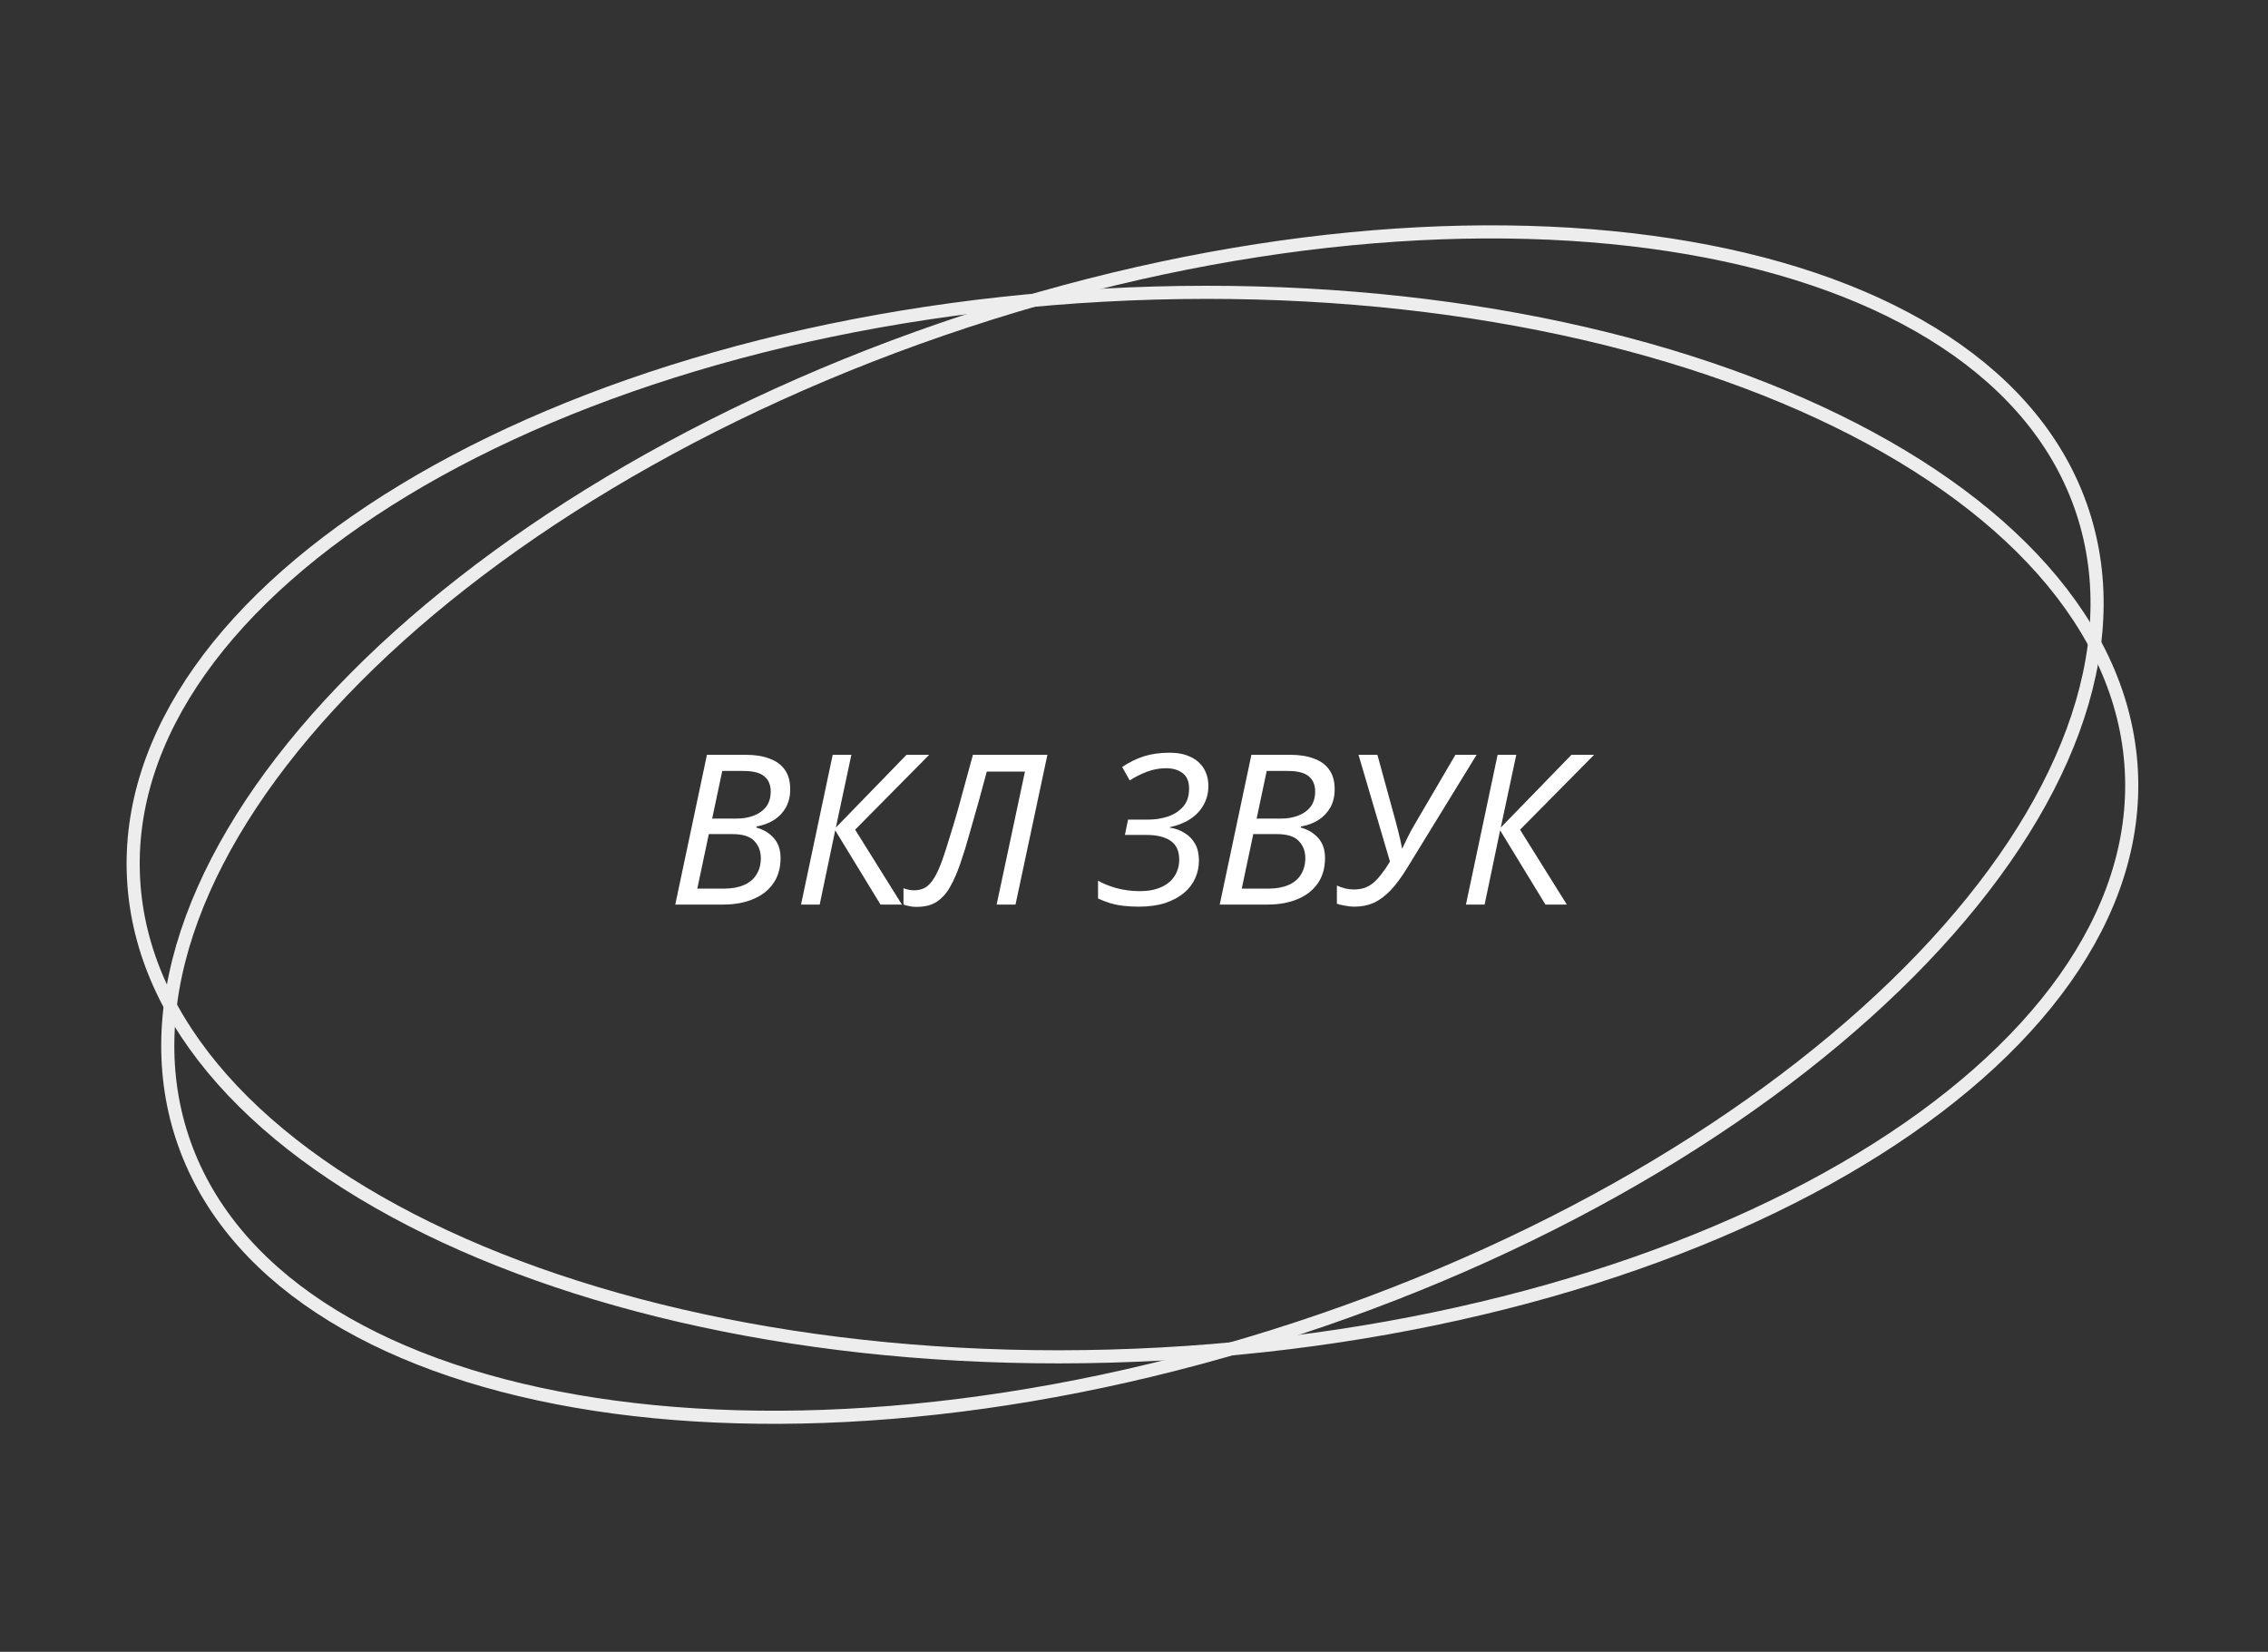 <?xml version="1.0" encoding="UTF-8"?> <svg xmlns="http://www.w3.org/2000/svg" width="173" height="126" viewBox="0 0 173 126" fill="none"><rect x="0" y="0" width="173" height="126" fill="#333333" stroke="none"/> <path d="M158.863 39.048C162.311 49.527 157.494 61.749 146.657 73.079C135.837 84.391 119.106 94.707 99.021 101.316C78.937 107.925 59.349 109.559 43.926 106.882C28.479 104.201 17.345 97.228 13.897 86.749C10.449 76.27 15.267 64.048 26.104 52.718C36.923 41.406 53.655 31.09 73.739 24.481C93.824 17.872 113.412 16.238 128.835 18.915C144.282 21.596 155.415 28.57 158.863 39.048Z" stroke="#EDEDED"></path> <path d="M162.574 58.737C163.176 69.752 155.343 80.299 141.931 88.417C128.54 96.523 109.7 102.129 88.587 103.282C67.475 104.435 48.137 100.915 33.942 94.316C19.726 87.706 10.791 78.075 10.189 67.06C9.588 56.045 17.42 45.498 30.832 37.38C44.224 29.274 63.063 23.668 84.176 22.515C105.289 21.362 124.627 24.882 138.821 31.482C153.038 38.091 161.973 47.722 162.574 58.737Z" stroke="#EDEDED"></path> <path d="M51.508 69L53.924 57.576H56.884C57.588 57.576 58.19 57.672 58.692 57.864C59.204 58.045 59.593 58.328 59.86 58.712C60.137 59.096 60.276 59.592 60.276 60.2C60.276 60.723 60.169 61.181 59.956 61.576C59.742 61.96 59.444 62.28 59.06 62.536C58.676 62.781 58.222 62.952 57.7 63.048V63.128C58.222 63.267 58.66 63.528 59.012 63.912C59.364 64.296 59.54 64.808 59.54 65.448C59.54 66.227 59.348 66.883 58.964 67.416C58.59 67.939 58.073 68.333 57.412 68.6C56.761 68.867 56.009 69 55.156 69H51.508ZM55.204 67.784C55.812 67.784 56.324 67.693 56.74 67.512C57.166 67.331 57.486 67.064 57.7 66.712C57.924 66.36 58.036 65.939 58.036 65.448C58.036 64.936 57.87 64.504 57.54 64.152C57.209 63.8 56.649 63.624 55.86 63.624H54.068L53.188 67.784H55.204ZM56.196 62.44C56.676 62.44 57.108 62.365 57.492 62.216C57.886 62.067 58.201 61.843 58.436 61.544C58.67 61.235 58.788 60.845 58.788 60.376C58.788 59.875 58.628 59.491 58.308 59.224C57.988 58.947 57.454 58.808 56.708 58.808H55.092L54.324 62.44H56.196ZM61.101 69L63.517 57.576H64.941L63.757 63.128L69.149 57.576H70.877L65.229 63.288L68.797 69H67.165L63.709 63.336L62.525 69H61.101ZM69.91 69.176C69.686 69.176 69.494 69.155 69.334 69.112C69.163 69.08 69.024 69.043 68.918 69V67.752C69.024 67.795 69.152 67.832 69.302 67.864C69.44 67.896 69.579 67.912 69.718 67.912C70.038 67.912 70.315 67.848 70.55 67.72C70.795 67.581 71.024 67.341 71.238 67C71.462 66.648 71.686 66.152 71.91 65.512C72.08 65.021 72.262 64.456 72.454 63.816C72.656 63.176 72.859 62.499 73.062 61.784C73.264 61.059 73.462 60.339 73.654 59.624C73.856 58.899 74.043 58.216 74.214 57.576H79.894L77.462 69H76.022L78.182 58.856H75.27C75.163 59.272 75.04 59.725 74.902 60.216C74.774 60.707 74.635 61.208 74.486 61.72C74.347 62.232 74.203 62.739 74.054 63.24C73.915 63.741 73.776 64.221 73.638 64.68C73.499 65.128 73.366 65.539 73.238 65.912C73.003 66.584 72.747 67.165 72.47 67.656C72.192 68.147 71.851 68.525 71.446 68.792C71.051 69.048 70.539 69.176 69.91 69.176ZM86.845 69.16C86.44 69.16 86.056 69.139 85.693 69.096C85.331 69.053 84.989 68.984 84.669 68.888C84.36 68.792 84.056 68.675 83.757 68.536V67.176C84.141 67.4 84.616 67.592 85.181 67.752C85.757 67.901 86.339 67.976 86.925 67.976C87.459 67.976 87.912 67.912 88.285 67.784C88.669 67.656 88.984 67.48 89.229 67.256C89.475 67.032 89.656 66.776 89.773 66.488C89.891 66.2 89.949 65.896 89.949 65.576C89.949 64.915 89.731 64.435 89.293 64.136C88.856 63.837 88.237 63.688 87.437 63.688H85.805L86.045 62.52H87.565C88.088 62.52 88.584 62.445 89.053 62.296C89.533 62.136 89.928 61.885 90.237 61.544C90.547 61.203 90.701 60.739 90.701 60.152C90.701 59.619 90.541 59.229 90.221 58.984C89.901 58.728 89.475 58.6 88.941 58.6C88.461 58.6 87.987 58.685 87.517 58.856C87.059 59.027 86.611 59.251 86.173 59.528L85.597 58.504C86.141 58.141 86.696 57.869 87.261 57.688C87.837 57.507 88.493 57.416 89.229 57.416C89.848 57.416 90.376 57.523 90.813 57.736C91.251 57.939 91.587 58.232 91.821 58.616C92.056 59 92.173 59.448 92.173 59.96C92.173 60.493 92.051 60.973 91.805 61.4C91.571 61.827 91.235 62.184 90.797 62.472C90.36 62.76 89.837 62.968 89.229 63.096V63.128C89.656 63.192 90.035 63.331 90.365 63.544C90.707 63.747 90.973 64.024 91.165 64.376C91.357 64.717 91.453 65.139 91.453 65.64C91.453 66.12 91.357 66.573 91.165 67C90.973 67.427 90.685 67.8 90.301 68.12C89.917 68.44 89.437 68.696 88.861 68.888C88.285 69.069 87.613 69.16 86.845 69.16ZM93.039 69L95.455 57.576H98.415C99.119 57.576 99.722 57.672 100.223 57.864C100.735 58.045 101.124 58.328 101.391 58.712C101.668 59.096 101.807 59.592 101.807 60.2C101.807 60.723 101.7 61.181 101.487 61.576C101.273 61.96 100.975 62.28 100.591 62.536C100.207 62.781 99.754 62.952 99.231 63.048V63.128C99.754 63.267 100.191 63.528 100.543 63.912C100.895 64.296 101.071 64.808 101.071 65.448C101.071 66.227 100.879 66.883 100.495 67.416C100.121 67.939 99.604 68.333 98.943 68.6C98.292 68.867 97.54 69 96.687 69H93.039ZM96.735 67.784C97.343 67.784 97.855 67.693 98.271 67.512C98.698 67.331 99.017 67.064 99.231 66.712C99.455 66.36 99.567 65.939 99.567 65.448C99.567 64.936 99.401 64.504 99.071 64.152C98.74 63.8 98.18 63.624 97.391 63.624H95.599L94.719 67.784H96.735ZM97.727 62.44C98.207 62.44 98.639 62.365 99.023 62.216C99.418 62.067 99.732 61.843 99.967 61.544C100.201 61.235 100.319 60.845 100.319 60.376C100.319 59.875 100.159 59.491 99.839 59.224C99.519 58.947 98.986 58.808 98.239 58.808H96.623L95.855 62.44H97.727ZM103.305 69.16C103.07 69.16 102.825 69.133 102.569 69.08C102.323 69.037 102.126 68.989 101.977 68.936V67.544C102.158 67.629 102.361 67.704 102.585 67.768C102.809 67.821 103.038 67.848 103.273 67.848C103.561 67.848 103.822 67.811 104.057 67.736C104.302 67.651 104.531 67.523 104.745 67.352C104.958 67.171 105.166 66.947 105.369 66.68C105.582 66.413 105.801 66.093 106.025 65.72L103.625 57.576H105.065L106.441 62.584C106.505 62.829 106.569 63.075 106.633 63.32C106.697 63.555 106.755 63.795 106.809 64.04C106.862 64.275 106.91 64.509 106.953 64.744C107.102 64.435 107.251 64.125 107.401 63.816C107.55 63.507 107.715 63.203 107.897 62.904L111.017 57.576H112.633L107.369 66.152C106.921 66.888 106.489 67.475 106.073 67.912C105.657 68.349 105.225 68.669 104.777 68.872C104.339 69.064 103.849 69.16 103.305 69.16ZM111.82 69L114.236 57.576H115.66L114.476 63.128L119.868 57.576H121.596L115.948 63.288L119.516 69H117.884L114.428 63.336L113.244 69H111.82Z" fill="white"></path> </svg> 